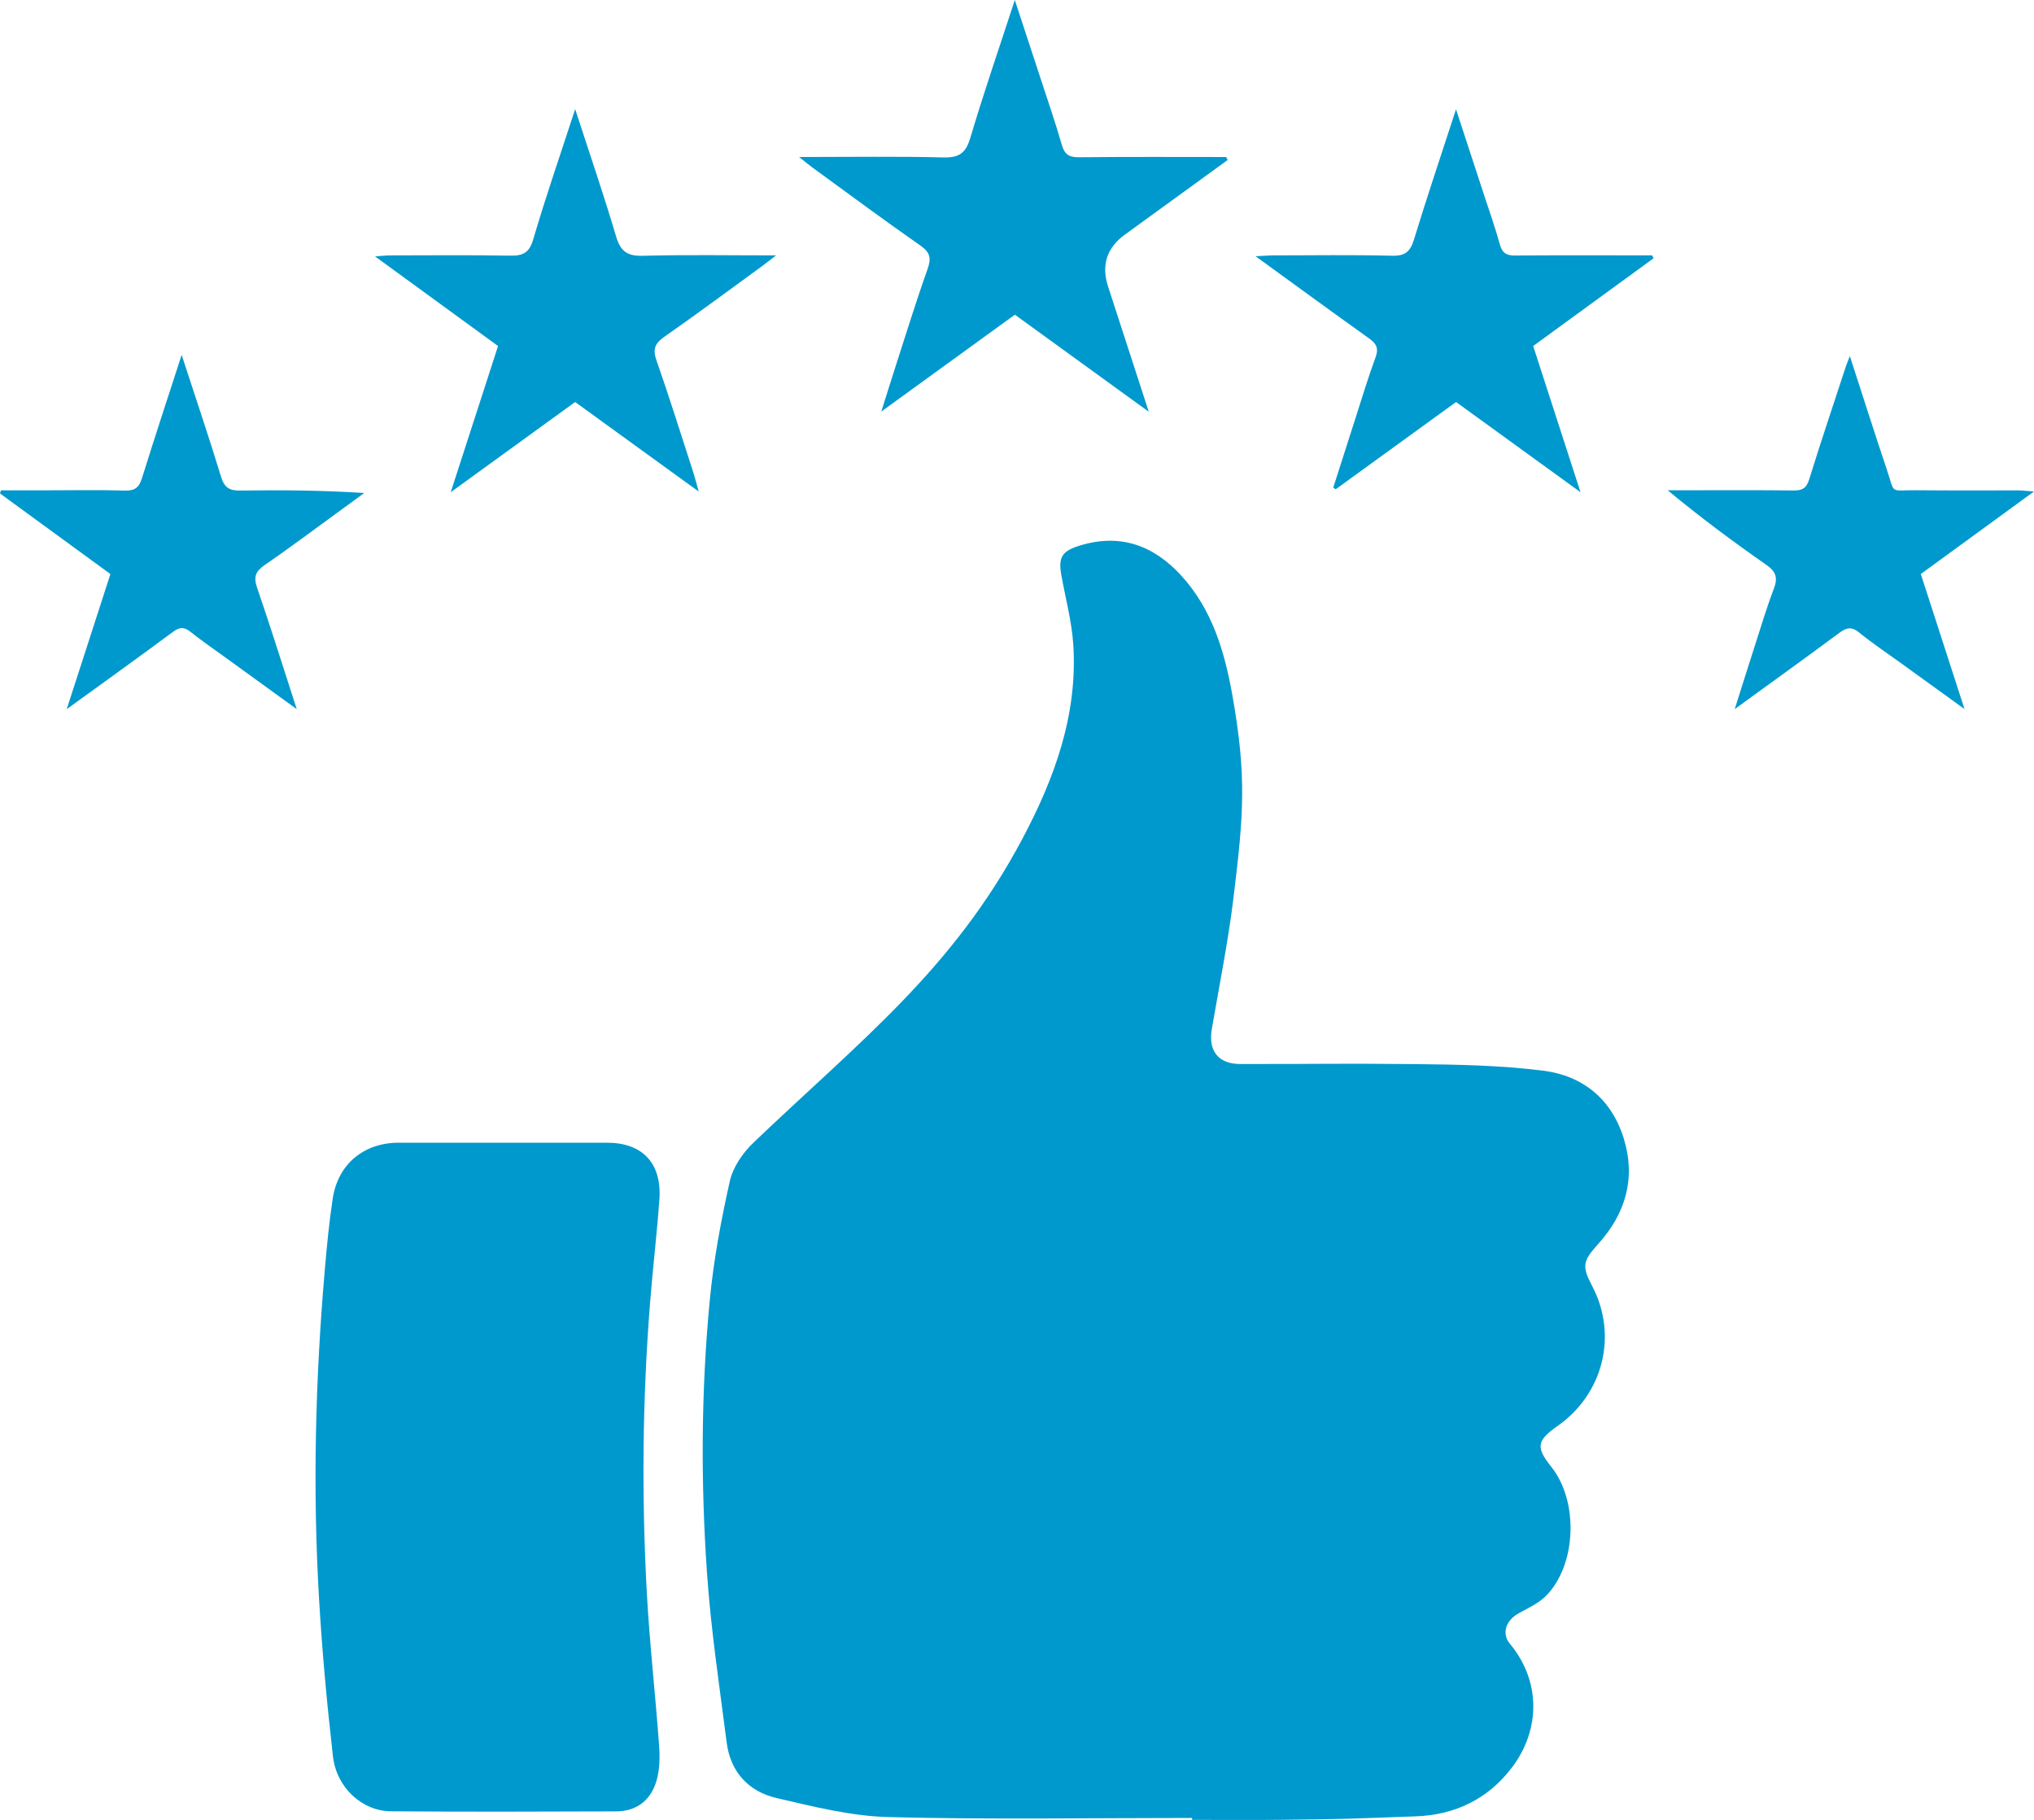 <?xml version="1.0" encoding="UTF-8"?><svg id="uuid-347f9112-f5d5-407a-810d-4c43079d30e0" xmlns="http://www.w3.org/2000/svg" viewBox="0 0 703.107 629.132"><g id="uuid-410fb599-718a-4c76-80f4-021a0d668c66"><path d="m412.084,628.435c-34.987,0-69.989.591-104.953-.307-12.963-.333-25.964-3.614-38.707-6.58-9.664-2.25-15.928-9.01-17.229-19.193-2.488-19.464-5.436-38.914-6.794-58.467-2.183-31.436-2.054-62.969.943-94.36,1.323-13.857,3.896-27.66,6.944-41.253,1.08-4.818,4.473-9.758,8.134-13.256,36.995-35.346,68.844-59.673,92.924-104.935,11.124-20.909,19.235-42.964,17.665-67.232-.522-8.075-2.703-16.043-4.131-24.059-1.115-6.262.26-8.316,6.402-10.206,14.064-4.327,25.616.02,35.128,10.465,10.606,11.646,14.908,26.173,17.588,41.236,5.011,28.166,3.871,41.445.447,69.63-1.864,15.342-4.917,30.542-7.548,45.786-1.287,7.459,2.169,12.09,9.776,12.103,29.989.052,29.98-.264,59.966.028,14.964.146,30.031.417,44.843,2.281,13.635,1.716,23.627,9.838,27.816,23.425,4.243,13.759.648,25.97-8.873,36.515-5.318,5.889-5.655,7.646-2.034,14.534,8.878,16.885,3.883,37.178-11.881,48.269-7.33,5.157-7.685,7.403-2.247,14.217,9.435,11.822,8.775,33.672-1.718,44.456-2.571,2.642-6.224,4.305-9.538,6.131-4.571,2.519-5.976,7.083-3.015,10.636,10.455,12.545,10.733,29.332.686,42.65-8.305,11.008-19.851,16.445-33.154,16.916-25.632.907-21.297.912-46.949,1.21-10.162.118-20.327.02-30.49.02-0-.219-0-.439-0-.658Z" style="fill:#0099cd;"/><path d="m227.843,603.588c.3,4.07.19,8.44-.99,12.28-1.98,6.45-6.81,10.26-13.79,10.29-25.99.09-51.98.18-77.96-.03-9.94-.08-18.78-8.18-20.01-18.98-2.07-18.18-3.76-36.44-4.82-54.71-2.21-37.8-1.27-75.58,1.99-113.3.71-8.29,1.5-16.59,2.75-24.81,1.81-11.94,10.76-19.31,22.85-19.32,11.99-.01,23.99,0,35.98,0s23.99-.01,35.98,0c12.3.02,19,7.1,18.11,19.66-.86,11.95-2.29,23.86-3.23,35.81-2.63,33.25-2.93,66.56-1.13,99.85.97,17.78,3,35.49,4.27,53.26Z" style="fill:#0099cd;"/><path d="m424.366,55.312c-11.818,8.584-23.623,17.186-35.457,25.747q-9.51,6.88-5.849,18.056c4.537,13.901,9.039,27.813,14.042,43.216-16.035-11.622-30.974-22.451-46.283-33.547-15.061,10.921-30.112,21.836-46.17,33.48,1.817-5.762,3.264-10.451,4.773-15.119,3.686-11.395,7.206-22.849,11.212-34.13,1.345-3.787.899-5.773-2.495-8.142-12.562-8.767-24.863-17.908-37.251-26.923-1.277-.929-2.482-1.956-4.651-3.675,17.458,0,33.715-.261,49.956.145,5.485.137,7.691-1.597,9.243-6.817,4.615-15.526,9.901-30.852,15.364-47.605,3.32,10.109,6.223,18.902,9.095,27.706,2.425,7.433,4.993,14.827,7.139,22.34.95,3.325,2.502,4.352,5.937,4.315,16.967-.184,33.938-.084,50.907-.084.162.345.324.69.487,1.034Z" style="fill:#0099cd;"/><path d="m198.82,37.717c5.061,15.582,9.927,29.702,14.147,44.013,1.542,5.23,3.926,6.839,9.319,6.691,14.795-.406,29.608-.14,45.979-.14-2.34,1.802-3.638,2.85-4.985,3.83-11.171,8.125-22.263,16.363-33.583,24.275-3.25,2.272-4.156,4.218-2.783,8.141,4.505,12.862,8.561,25.881,12.768,38.847.551,1.699.973,3.439,1.841,6.539-14.886-10.784-28.672-20.772-42.711-30.942-14.08,10.209-28.052,20.339-43.007,31.182,5.645-17.441,10.944-33.814,16.357-50.537-13.873-10.108-27.681-20.168-42.522-30.98,2.497-.174,3.835-.347,5.173-.349,13.82-.017,27.644-.168,41.46.089,4.435.082,6.658-.896,8.048-5.629,4.307-14.663,9.316-29.12,14.5-45.028Z" style="fill:#0099cd;"/><path d="m546.346,170.152c-14.947-10.835-28.898-20.948-43.018-31.184-13.986,10.139-27.801,20.154-41.615,30.168-.278-.195-.556-.391-.833-.586,2.515-7.86,5.017-15.725,7.549-23.58,2.295-7.12,4.43-14.3,7.026-21.31,1.155-3.118.466-4.78-2.113-6.619-12.843-9.16-25.571-18.481-39.326-28.46,2.849-.14,4.563-.295,6.277-.298,13.654-.018,27.314-.228,40.96.12,4.552.116,6.267-1.492,7.535-5.639,4.465-14.597,9.345-29.067,14.521-44.979,3.517,10.738,6.617,20.183,9.703,29.633,1.858,5.69,3.878,11.336,5.46,17.102.824,3.004,2.341,3.837,5.295,3.81,14.153-.127,28.307-.058,42.461-.058,1.625-0,3.25,0,4.875,0,.167.334.335.669.502,1.003-13.832,10.082-27.664,20.164-41.621,30.338,5.388,16.64,10.691,33.018,16.363,50.537Z" style="fill:#0099cd;"/><path d="m62.793,122.687c4.886,14.987,9.468,28.51,13.634,42.159,1.149,3.764,2.915,4.79,6.68,4.731,14.117-.22,28.24-.088,42.785.845-3.233,2.368-6.458,4.746-9.701,7.102-8.216,5.969-16.346,12.065-24.71,17.819-3.114,2.142-3.894,4.075-2.618,7.781,4.637,13.477,8.88,27.089,13.712,42.012-8.843-6.402-16.57-11.993-24.293-17.591-4.178-3.029-8.446-5.947-12.481-9.158-2.243-1.784-3.795-1.606-6.067.079-11.746,8.715-23.638,17.232-36.669,26.68,5.28-16.33,10.144-31.376,15.101-46.707-12.78-9.327-25.473-18.592-38.166-27.856.104-.364.208-.729.312-1.094,5.608,0,11.216-0,16.824 0,8.661.001,17.329-.187,25.981.097,3.488.114,4.96-1.076,5.967-4.314,4.293-13.804,8.836-27.531,13.708-42.587Z" style="fill:#0099cd;"/><path d="m703.107,169.9c-13.583,9.902-26.187,19.09-39.129,28.525,4.903,15.155,9.79,30.26,15.103,46.68-8.136-5.878-15.209-10.984-22.277-16.096-4.721-3.414-9.591-6.645-14.093-10.326-2.609-2.134-4.367-1.794-6.88.072-11.615,8.623-23.369,17.059-36.176,26.364,2.449-7.725,4.497-14.278,6.606-20.812,2.248-6.962,4.334-13.987,6.921-20.822,1.427-3.77.745-5.892-2.609-8.231-11.552-8.055-22.857-16.465-34.103-25.785,3.223,0,6.446-.001,9.669 0,11.326.006,22.652-.072,33.976.076,2.97.039,4.352-.86,5.276-3.834,4.042-13.02,8.389-25.944,12.637-38.9.302-.921.693-1.812,1.426-3.713,4.41,13.577,8.425,26.269,12.667,38.885,3.103,9.23.823,7.374,10.472,7.48,11.657.127,23.317.028,34.975.056,1.436.004,2.872.191,5.538.382Z" style="fill:#0099cd;"/></g></svg>
